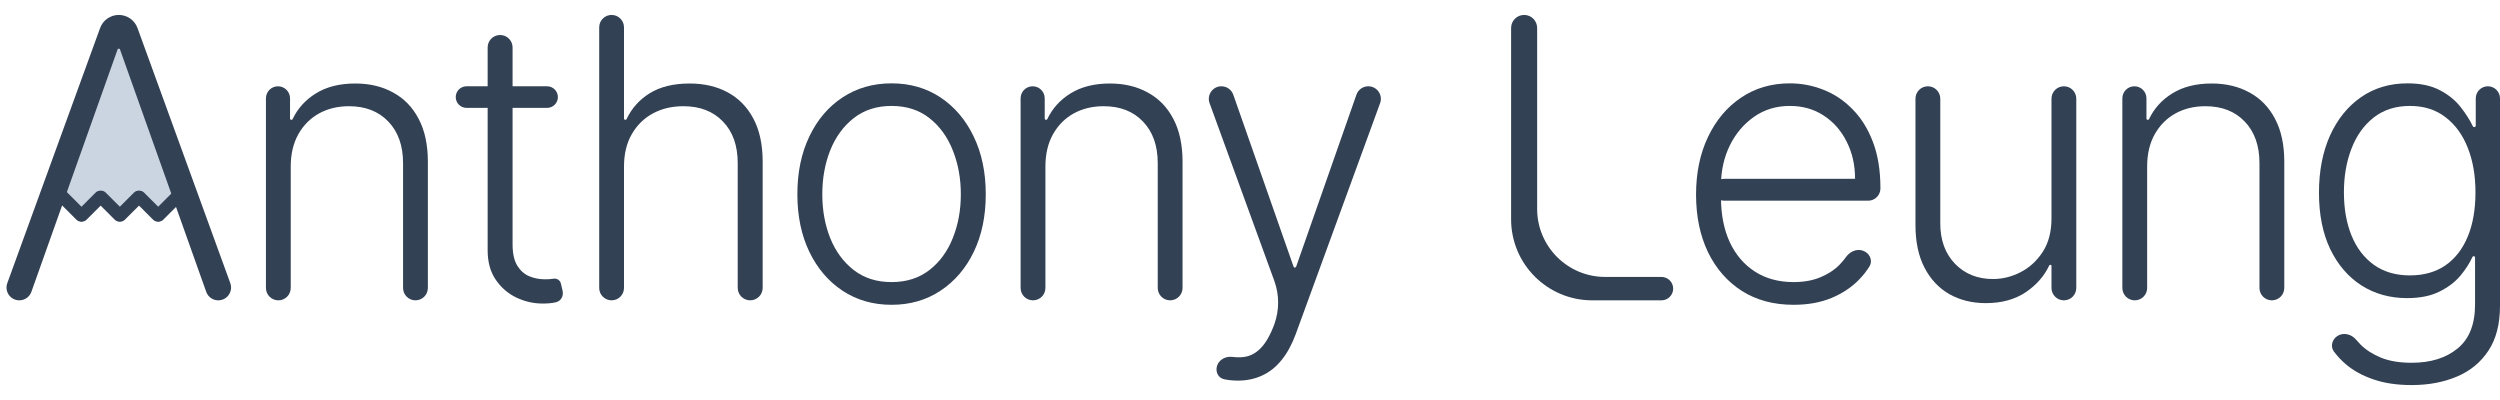 <svg width="150" height="24" viewBox="0 0 150 24" fill="none" xmlns="http://www.w3.org/2000/svg">
<path d="M17.444 9.993V17.276C17.444 17.687 17.111 18.02 16.7 18.02C16.289 18.02 15.956 17.687 15.956 17.276V5.9C15.956 5.501 16.28 5.177 16.679 5.177C17.078 5.177 17.402 5.501 17.402 5.9V7.111C17.402 7.156 17.439 7.192 17.484 7.192C17.516 7.192 17.545 7.173 17.558 7.145C17.86 6.509 18.321 5.998 18.941 5.612C19.582 5.21 20.373 5.01 21.316 5.01C22.18 5.01 22.938 5.191 23.59 5.553C24.248 5.91 24.758 6.437 25.12 7.134C25.488 7.83 25.672 8.686 25.672 9.701V17.276C25.672 17.687 25.339 18.02 24.928 18.02C24.517 18.02 24.184 17.687 24.184 17.276V9.793C24.184 8.739 23.888 7.906 23.297 7.292C22.712 6.679 21.926 6.373 20.939 6.373C20.265 6.373 19.666 6.518 19.142 6.807C18.618 7.097 18.202 7.515 17.896 8.062C17.595 8.602 17.444 9.246 17.444 9.993Z" fill="#334155"/>
<path d="M32.825 5.177C33.183 5.177 33.473 5.467 33.473 5.825C33.473 6.183 33.183 6.473 32.825 6.473H27.992C27.634 6.473 27.344 6.183 27.344 5.825C27.344 5.467 27.634 5.177 27.992 5.177H32.825ZM29.259 2.848C29.259 2.435 29.594 2.1 30.007 2.1C30.42 2.1 30.755 2.435 30.755 2.848V14.667C30.755 15.203 30.847 15.623 31.031 15.93C31.215 16.231 31.455 16.446 31.75 16.574C32.046 16.696 32.361 16.758 32.695 16.758C32.89 16.758 33.058 16.747 33.197 16.724C33.4 16.684 33.604 16.807 33.652 17.008L33.755 17.445C33.828 17.756 33.659 18.072 33.347 18.137C33.136 18.188 32.874 18.213 32.562 18.213C32.015 18.213 31.488 18.093 30.981 17.853C30.48 17.613 30.067 17.257 29.744 16.783C29.42 16.309 29.259 15.721 29.259 15.018V2.848Z" fill="#334155"/>
<path d="M37.44 9.993V17.276C37.44 17.687 37.107 18.02 36.696 18.02C36.285 18.02 35.952 17.687 35.952 17.276V1.64C35.952 1.229 36.285 0.896 36.696 0.896C37.107 0.896 37.44 1.229 37.44 1.64V7.111C37.44 7.156 37.477 7.192 37.521 7.192C37.553 7.192 37.582 7.173 37.596 7.144C37.897 6.503 38.355 5.99 38.97 5.603C39.606 5.208 40.408 5.01 41.378 5.01C42.248 5.01 43.012 5.188 43.669 5.545C44.327 5.902 44.84 6.428 45.208 7.125C45.576 7.822 45.76 8.68 45.76 9.701V17.272C45.76 17.685 45.425 18.02 45.011 18.02C44.598 18.02 44.263 17.685 44.263 17.272V9.793C44.263 8.733 43.968 7.9 43.377 7.292C42.791 6.679 42 6.373 41.002 6.373C40.316 6.373 39.706 6.518 39.171 6.807C38.636 7.097 38.212 7.515 37.9 8.062C37.593 8.602 37.44 9.246 37.44 9.993Z" fill="#334155"/>
<path d="M53.494 18.288C52.385 18.288 51.404 18.006 50.551 17.443C49.703 16.88 49.04 16.103 48.561 15.111C48.081 14.113 47.842 12.962 47.842 11.657C47.842 10.342 48.081 9.185 48.561 8.187C49.04 7.184 49.703 6.403 50.551 5.846C51.404 5.283 52.385 5.001 53.494 5.001C54.603 5.001 55.581 5.283 56.429 5.846C57.276 6.409 57.94 7.189 58.419 8.187C58.904 9.185 59.146 10.342 59.146 11.657C59.146 12.962 58.907 14.113 58.427 15.111C57.948 16.103 57.282 16.88 56.429 17.443C55.581 18.006 54.603 18.288 53.494 18.288ZM53.494 16.925C54.386 16.925 55.141 16.685 55.76 16.206C56.379 15.726 56.847 15.088 57.165 14.291C57.488 13.494 57.65 12.616 57.65 11.657C57.65 10.698 57.488 9.818 57.165 9.015C56.847 8.212 56.379 7.568 55.76 7.083C55.141 6.598 54.386 6.356 53.494 6.356C52.608 6.356 51.852 6.598 51.228 7.083C50.609 7.568 50.138 8.212 49.815 9.015C49.497 9.818 49.338 10.698 49.338 11.657C49.338 12.616 49.497 13.494 49.815 14.291C50.138 15.088 50.609 15.726 51.228 16.206C51.847 16.685 52.602 16.925 53.494 16.925Z" fill="#334155"/>
<path d="M62.725 9.993V17.276C62.725 17.687 62.392 18.02 61.98 18.02C61.569 18.02 61.236 17.687 61.236 17.276V5.9C61.236 5.501 61.56 5.177 61.96 5.177C62.359 5.177 62.683 5.501 62.683 5.9V7.111C62.683 7.156 62.719 7.192 62.764 7.192C62.796 7.192 62.825 7.173 62.839 7.145C63.14 6.509 63.601 5.998 64.221 5.612C64.862 5.21 65.654 5.01 66.596 5.01C67.46 5.01 68.218 5.191 68.87 5.553C69.528 5.91 70.038 6.437 70.401 7.134C70.769 7.83 70.953 8.686 70.953 9.701V17.276C70.953 17.687 70.619 18.02 70.208 18.02C69.797 18.02 69.464 17.687 69.464 17.276V9.793C69.464 8.739 69.169 7.906 68.578 7.292C67.993 6.679 67.207 6.373 66.22 6.373C65.545 6.373 64.946 6.518 64.422 6.807C63.898 7.097 63.483 7.515 63.176 8.062C62.875 8.602 62.725 9.246 62.725 9.993Z" fill="#334155"/>
<path d="M74.272 22.837C73.976 22.837 73.7 22.809 73.444 22.753C73.088 22.676 72.914 22.305 73.021 21.956C73.138 21.571 73.546 21.364 73.945 21.414C74.174 21.443 74.389 21.446 74.589 21.424C74.985 21.384 75.336 21.206 75.643 20.888C75.95 20.576 76.223 20.097 76.462 19.45C76.765 18.607 76.763 17.685 76.456 16.844L72.575 6.19C72.396 5.698 72.761 5.177 73.285 5.177C73.605 5.177 73.891 5.38 73.997 5.682L77.614 16C77.625 16.033 77.656 16.055 77.692 16.055C77.727 16.055 77.758 16.033 77.769 16L81.386 5.682C81.492 5.379 81.777 5.177 82.098 5.177C82.622 5.177 82.986 5.698 82.806 6.19L77.742 20.052C77.513 20.671 77.232 21.187 76.897 21.599C76.563 22.017 76.175 22.327 75.735 22.527C75.3 22.733 74.812 22.837 74.272 22.837Z" fill="#334155"/>
<path d="M95.528 18.02C92.843 18.02 90.666 15.843 90.666 13.158V1.678C90.666 1.246 91.016 0.896 91.448 0.896C91.879 0.896 92.229 1.246 92.229 1.678V12.535C92.229 14.789 94.056 16.616 96.31 16.616H99.688C100.076 16.616 100.39 16.93 100.39 17.318C100.39 17.706 100.076 18.02 99.688 18.02H95.528Z" fill="#334155"/>
<path d="M107.616 18.288C106.418 18.288 105.381 18.009 104.506 17.452C103.631 16.889 102.953 16.111 102.474 15.119C102 14.121 101.763 12.973 101.763 11.674C101.763 10.381 102 9.232 102.474 8.229C102.953 7.22 103.614 6.431 104.456 5.863C105.303 5.288 106.281 5.001 107.391 5.001C108.087 5.001 108.759 5.13 109.406 5.386C110.052 5.637 110.632 6.024 111.145 6.548C111.663 7.067 112.073 7.722 112.374 8.513C112.675 9.299 112.826 10.23 112.826 11.306C112.826 11.712 112.496 12.042 112.09 12.042H103.448C103.086 12.042 102.792 11.748 102.792 11.385C102.792 11.023 103.086 10.729 103.448 10.729H111.304C111.304 9.904 111.137 9.163 110.802 8.505C110.473 7.841 110.013 7.318 109.422 6.933C108.837 6.548 108.16 6.356 107.391 6.356C106.577 6.356 105.86 6.573 105.242 7.008C104.623 7.443 104.138 8.017 103.787 8.731C103.441 9.444 103.266 10.225 103.26 11.072V11.858C103.26 12.878 103.436 13.77 103.787 14.534C104.144 15.292 104.648 15.88 105.3 16.298C105.952 16.716 106.724 16.925 107.616 16.925C108.224 16.925 108.756 16.83 109.213 16.641C109.676 16.451 110.064 16.198 110.376 15.88C110.518 15.735 110.644 15.585 110.755 15.428C110.983 15.105 111.384 14.912 111.761 15.035C112.17 15.168 112.392 15.618 112.167 15.984C111.998 16.26 111.791 16.524 111.546 16.774C111.106 17.232 110.554 17.599 109.891 17.878C109.233 18.151 108.475 18.288 107.616 18.288Z" fill="#334155"/>
<path d="M123.089 13.112V5.921C123.089 5.51 123.422 5.177 123.833 5.177C124.244 5.177 124.577 5.51 124.577 5.921V17.276C124.577 17.687 124.244 18.02 123.833 18.02C123.422 18.02 123.089 17.687 123.089 17.276V15.959C123.089 15.92 123.057 15.888 123.018 15.888C122.99 15.888 122.965 15.904 122.953 15.93C122.651 16.569 122.181 17.104 121.542 17.535C120.89 17.97 120.093 18.188 119.151 18.188C118.331 18.188 117.604 18.009 116.968 17.652C116.333 17.29 115.834 16.761 115.472 16.064C115.109 15.367 114.928 14.511 114.928 13.497V5.921C114.928 5.51 115.261 5.177 115.672 5.177C116.083 5.177 116.417 5.51 116.417 5.921V13.405C116.417 14.408 116.712 15.216 117.303 15.83C117.894 16.437 118.652 16.741 119.577 16.741C120.157 16.741 120.714 16.602 121.25 16.323C121.785 16.044 122.225 15.637 122.571 15.102C122.916 14.561 123.089 13.898 123.089 13.112Z" fill="#334155"/>
<path d="M128.829 9.993V17.276C128.829 17.687 128.496 18.02 128.085 18.02C127.674 18.02 127.341 17.687 127.341 17.276V5.9C127.341 5.501 127.664 5.177 128.064 5.177C128.463 5.177 128.787 5.501 128.787 5.9V7.111C128.787 7.156 128.824 7.192 128.869 7.192C128.9 7.192 128.929 7.173 128.943 7.145C129.245 6.509 129.705 5.998 130.326 5.612C130.967 5.21 131.758 5.01 132.7 5.01C133.564 5.01 134.322 5.191 134.975 5.553C135.632 5.91 136.142 6.437 136.505 7.134C136.873 7.83 137.057 8.686 137.057 9.701V17.276C137.057 17.687 136.723 18.02 136.312 18.02C135.901 18.02 135.568 17.687 135.568 17.276V9.793C135.568 8.739 135.273 7.906 134.682 7.292C134.097 6.679 133.311 6.373 132.324 6.373C131.65 6.373 131.05 6.518 130.526 6.807C130.002 7.097 129.587 7.515 129.28 8.062C128.979 8.602 128.829 9.246 128.829 9.993Z" fill="#334155"/>
<path d="M144.699 23.104C143.824 23.104 143.057 22.99 142.399 22.761C141.742 22.538 141.187 22.232 140.735 21.842C140.467 21.61 140.234 21.361 140.036 21.095C139.809 20.79 139.923 20.37 140.241 20.161C140.599 19.926 141.082 20.045 141.358 20.372C141.445 20.475 141.539 20.578 141.638 20.679C141.951 20.991 142.355 21.251 142.851 21.457C143.353 21.663 143.969 21.766 144.699 21.766C145.836 21.766 146.753 21.482 147.45 20.913C148.152 20.345 148.503 19.461 148.503 18.263V15.451C148.503 15.406 148.467 15.37 148.422 15.37C148.39 15.37 148.361 15.389 148.348 15.418C148.176 15.792 147.935 16.166 147.625 16.54C147.302 16.925 146.878 17.245 146.354 17.502C145.836 17.758 145.192 17.887 144.423 17.887C143.397 17.887 142.486 17.633 141.689 17.126C140.897 16.618 140.273 15.894 139.816 14.952C139.364 14.004 139.138 12.875 139.138 11.565C139.138 10.266 139.358 9.124 139.799 8.137C140.245 7.15 140.866 6.381 141.663 5.829C142.461 5.277 143.389 5.001 144.448 5.001C145.234 5.001 145.886 5.141 146.405 5.419C146.923 5.693 147.338 6.033 147.65 6.44C147.954 6.828 148.193 7.206 148.37 7.574C148.385 7.606 148.417 7.627 148.453 7.627C148.504 7.627 148.545 7.586 148.545 7.535V5.904C148.545 5.503 148.871 5.177 149.273 5.177C149.674 5.177 150 5.503 150 5.904V18.355C150 19.442 149.769 20.337 149.306 21.039C148.843 21.741 148.213 22.26 147.416 22.594C146.619 22.934 145.713 23.104 144.699 23.104ZM144.598 16.524C145.423 16.524 146.129 16.326 146.714 15.93C147.299 15.529 147.748 14.954 148.06 14.207C148.372 13.46 148.528 12.571 148.528 11.54C148.528 10.537 148.375 9.648 148.068 8.873C147.762 8.092 147.316 7.479 146.731 7.033C146.151 6.582 145.44 6.356 144.598 6.356C143.74 6.356 143.015 6.587 142.424 7.05C141.834 7.513 141.388 8.137 141.087 8.923C140.786 9.703 140.635 10.576 140.635 11.54C140.635 12.521 140.788 13.388 141.095 14.141C141.401 14.887 141.85 15.473 142.441 15.896C143.032 16.315 143.751 16.524 144.598 16.524Z" fill="#334155"/>
<path d="M10.854 11.71L7.518 2.658L6.93 2.466L3.79 11.902L4.771 12.865L6.145 12.095L7.126 12.865L8.303 11.902L9.677 12.673L10.854 11.71Z" fill="#CBD5E1"/>
<path d="M9.253 13.183C9.103 13.033 9.103 12.79 9.253 12.64L10.337 11.556C10.487 11.406 10.73 11.406 10.88 11.556C11.029 11.706 11.029 11.948 10.88 12.098L9.795 13.183C9.645 13.332 9.403 13.332 9.253 13.183Z" fill="#334155"/>
<path d="M9.729 13.183C9.879 13.033 9.879 12.79 9.729 12.64L8.645 11.556C8.495 11.406 8.252 11.406 8.103 11.556C7.953 11.706 7.953 11.948 8.103 12.098L9.187 13.183C9.337 13.332 9.58 13.332 9.729 13.183Z" fill="#334155"/>
<path d="M6.952 13.183C6.802 13.033 6.802 12.79 6.952 12.64L8.037 11.556C8.186 11.406 8.429 11.406 8.579 11.556C8.729 11.706 8.729 11.948 8.579 12.098L7.494 13.183C7.345 13.332 7.102 13.332 6.952 13.183Z" fill="#334155"/>
<path d="M7.429 13.183C7.578 13.033 7.578 12.79 7.429 12.64L6.344 11.556C6.194 11.406 5.952 11.406 5.802 11.556C5.652 11.706 5.652 11.948 5.802 12.098L6.886 13.183C7.036 13.332 7.279 13.332 7.429 13.183Z" fill="#334155"/>
<path d="M4.652 13.183C4.502 13.033 4.502 12.79 4.652 12.64L5.736 11.556C5.886 11.406 6.129 11.406 6.278 11.556C6.428 11.706 6.428 11.948 6.278 12.098L5.194 13.183C5.044 13.332 4.801 13.332 4.652 13.183Z" fill="#334155"/>
<path d="M5.128 13.183C5.278 13.033 5.278 12.79 5.128 12.64L4.043 11.556C3.894 11.406 3.651 11.406 3.501 11.556C3.351 11.706 3.351 11.948 3.501 12.098L4.586 13.183C4.736 13.332 4.978 13.332 5.128 13.183Z" fill="#334155"/>
<path d="M1.883 17.51C1.774 17.816 1.484 18.02 1.159 18.02C0.626 18.02 0.255 17.491 0.437 16.99L6.006 1.682C6.177 1.21 6.626 0.896 7.128 0.896C7.63 0.896 8.078 1.21 8.25 1.682L13.818 16.99C14 17.491 13.629 18.02 13.096 18.02C12.771 18.02 12.482 17.816 12.373 17.51L7.186 2.928H7.069L1.883 17.51Z" fill="#334155"/>
</svg>

